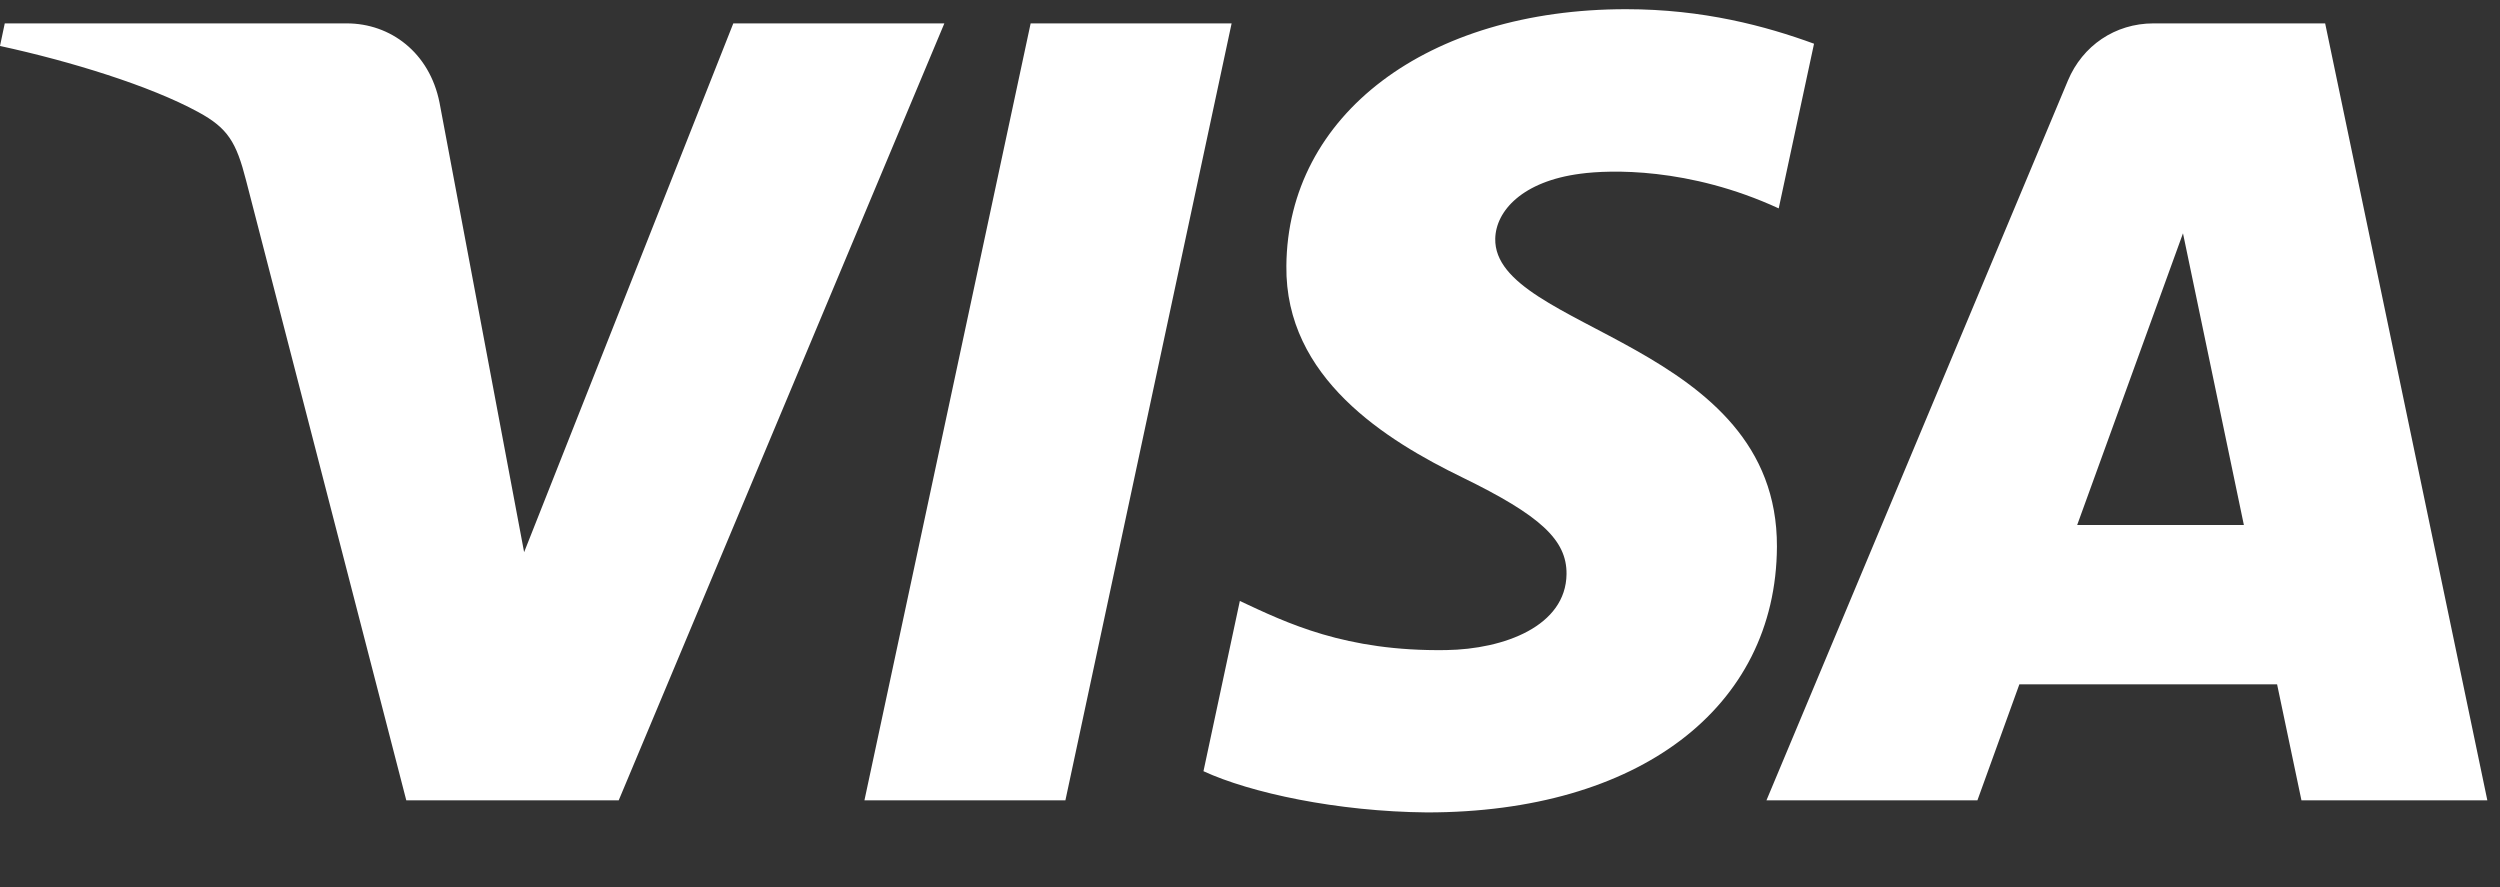 <svg width="31" height="11" viewBox="0 0 31 11" fill="none" xmlns="http://www.w3.org/2000/svg">
<rect x="0" y="0" width="31" height="11" fill="#333333" stroke="none"/>
<g clip-path="url(#clip0_3947_1049)">
<path d="M15.951 3.298C15.934 4.686 17.188 5.46 18.133 5.92C19.103 6.393 19.429 6.696 19.425 7.118C19.418 7.764 18.651 8.05 17.933 8.061C16.681 8.08 15.953 7.723 15.374 7.452L14.923 9.563C15.504 9.831 16.579 10.064 17.695 10.074C20.312 10.074 22.024 8.782 22.034 6.779C22.044 4.237 18.517 4.096 18.541 2.959C18.549 2.615 18.878 2.247 19.599 2.154C19.955 2.106 20.94 2.07 22.056 2.584L22.494 0.542C21.894 0.323 21.122 0.114 20.162 0.114C17.698 0.114 15.965 1.424 15.951 3.298ZM26.703 0.29C26.225 0.29 25.823 0.569 25.643 0.997L21.904 9.924H24.52L25.04 8.486H28.236L28.538 9.924H30.843L28.832 0.29H26.703ZM27.069 2.893L27.824 6.51H25.757L27.069 2.893ZM12.78 0.29L10.719 9.924H13.211L15.272 0.29L12.78 0.29ZM9.093 0.29L6.499 6.847L5.45 1.272C5.326 0.65 4.84 0.29 4.3 0.29H0.059L0 0.57C0.871 0.759 1.86 1.063 2.459 1.39C2.826 1.589 2.93 1.763 3.051 2.236L5.038 9.924H7.672L11.71 0.29L9.093 0.29Z" fill="white"/>
</g>
<defs>
<clipPath id="clip0_3947_1049">
<rect width="30.843" height="10" fill="white" transform="translate(0 0.114)"/>
</clipPath>
</defs>
</svg>
